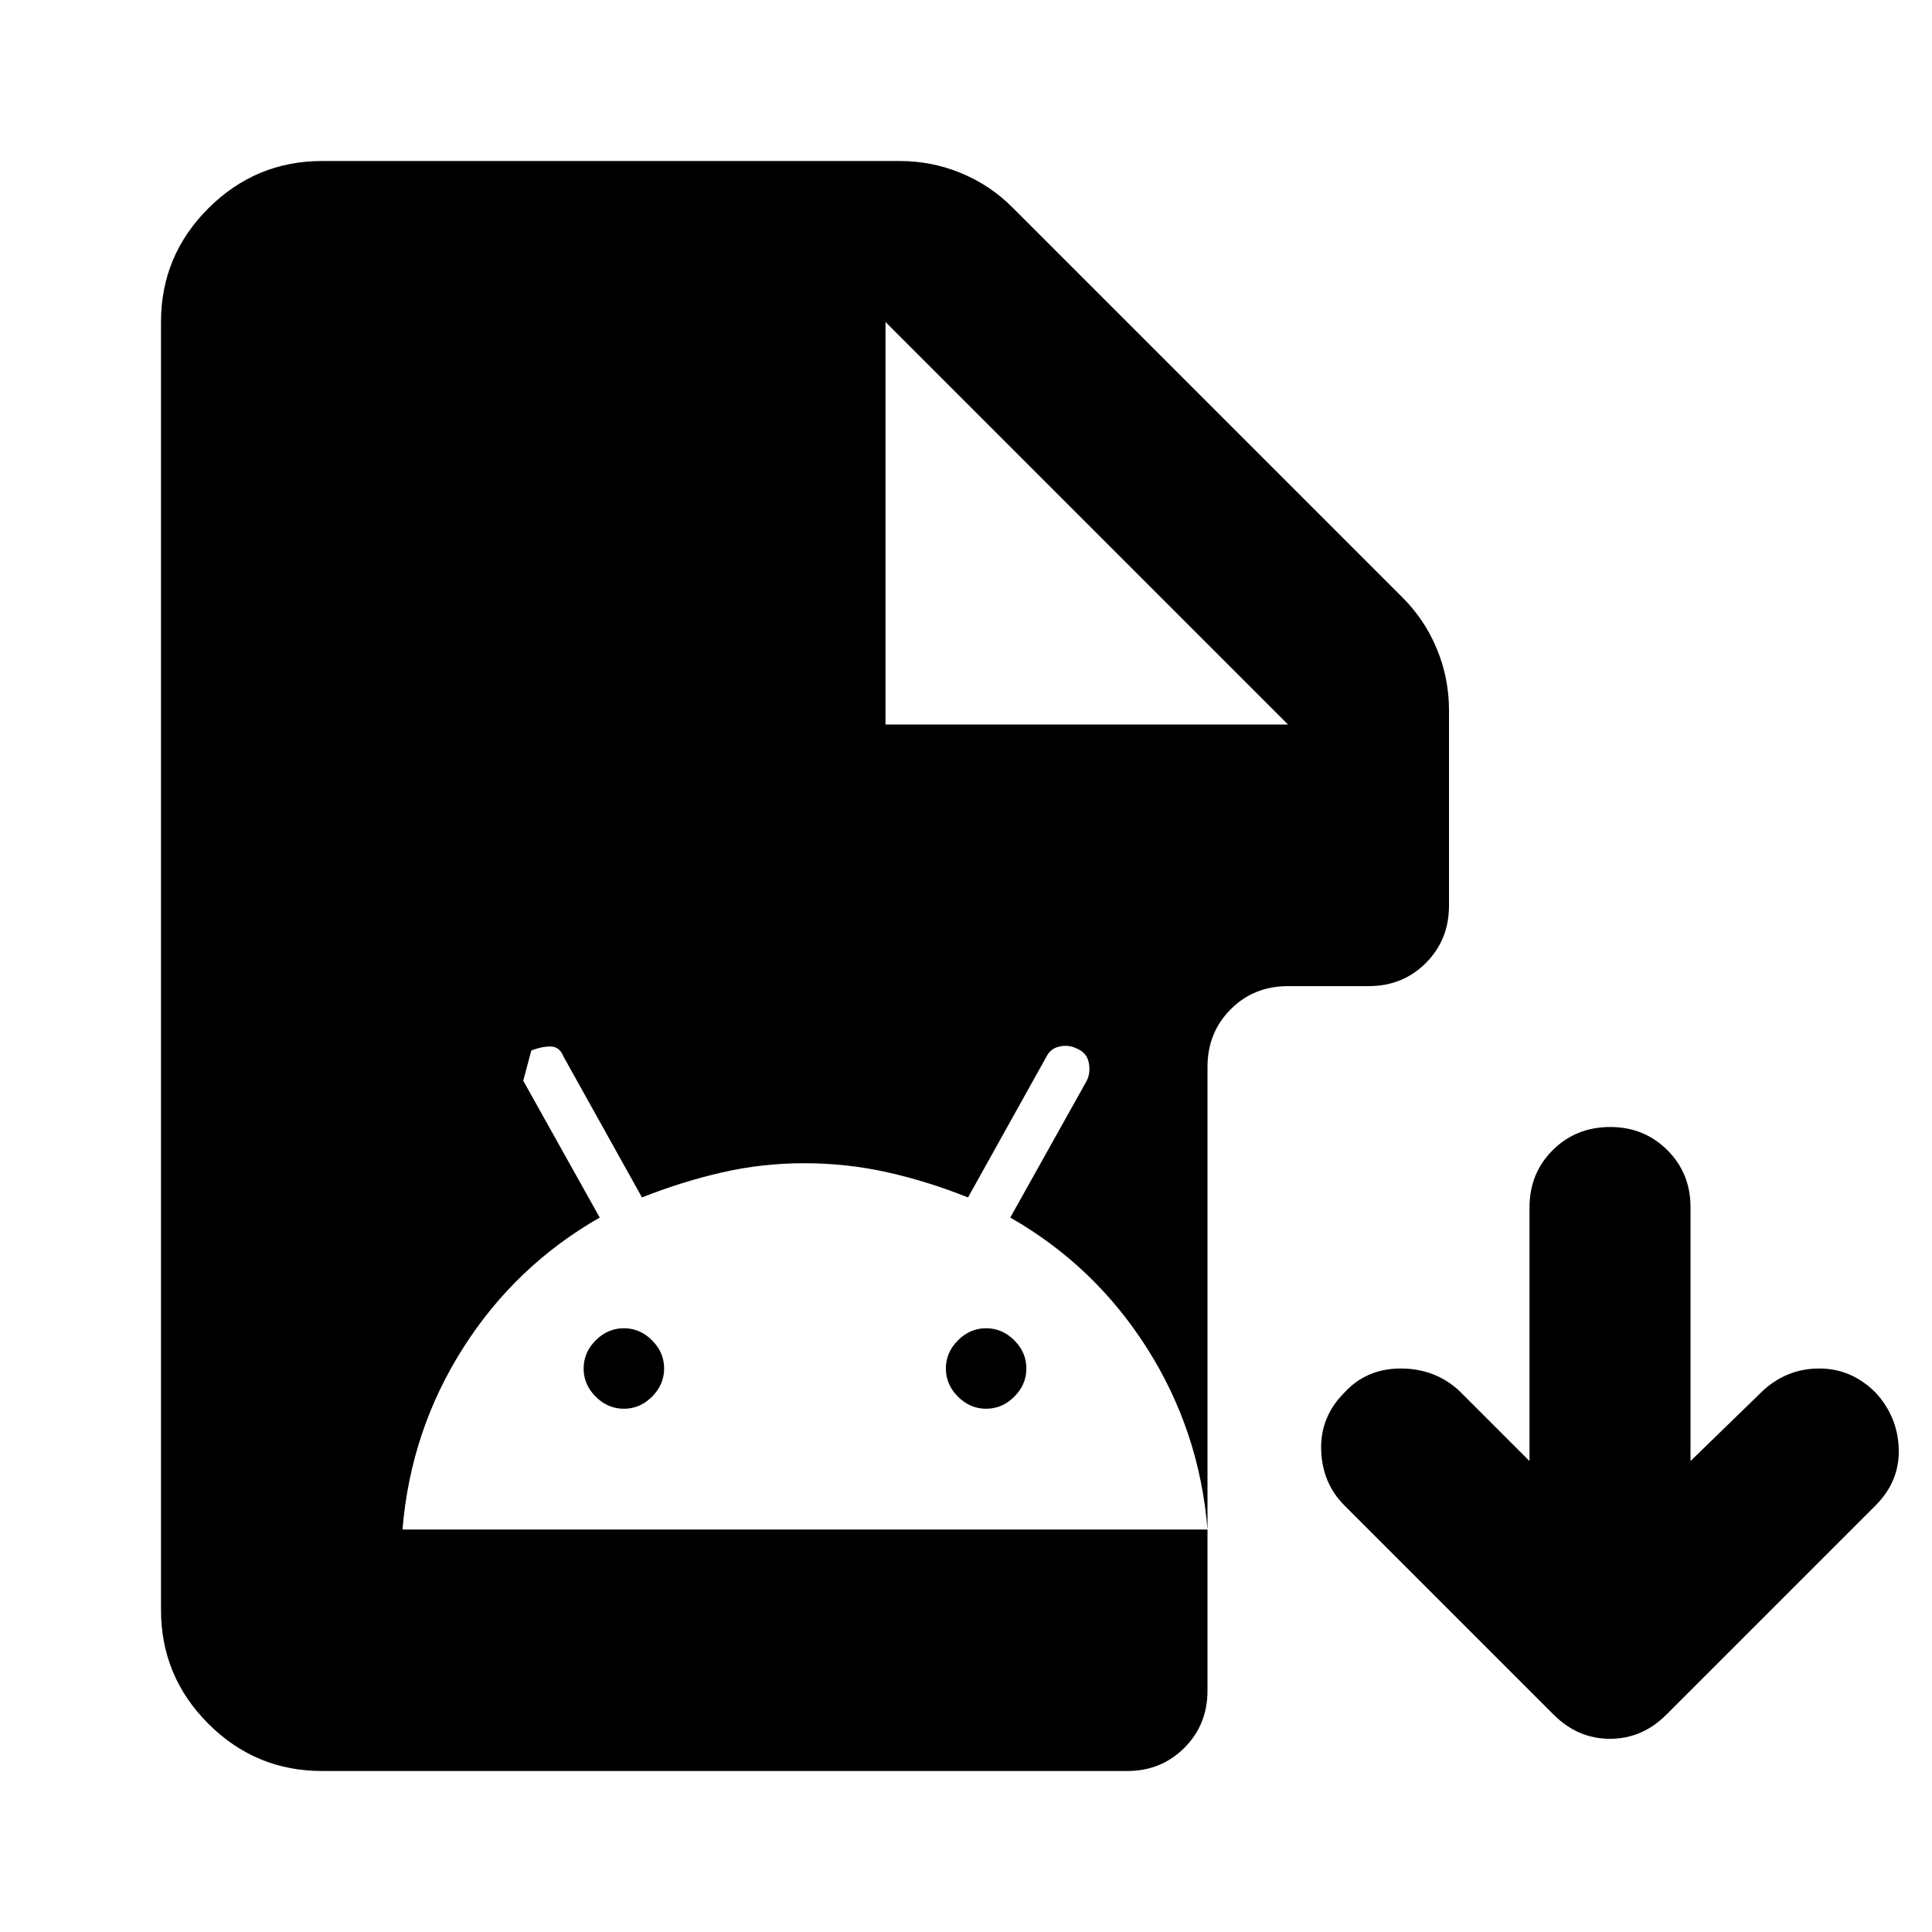 <?xml version="1.0" encoding="utf-8"?>
<!-- Generator: www.svgicons.com -->
<svg xmlns="http://www.w3.org/2000/svg" width="800" height="800" viewBox="0 0 24 24">
<path fill="currentColor" d="M4 22q-.825 0-1.412-.587T2 20V4q0-.825.588-1.412T4 2h7.175q.4 0 .763.15t.637.425l4.85 4.85q.275.275.425.638t.15.762v2.425q0 .425-.288.713T17 12.25h-1q-.425 0-.712.288T15 13.25V21q0 .425-.288.713T14 22zm7-13h5l-5-5zM5 19h10q-.1-1.225-.75-2.25t-1.7-1.625l.95-1.7q.05-.1.025-.225t-.15-.175q-.1-.05-.213-.025t-.162.125l-.975 1.75q-.5-.2-1-.312T10 14.45t-1.025.113t-1 .312L7 13.125Q6.95 13 6.838 13t-.238.05l-.1.375l.95 1.7q-1.05.6-1.7 1.625T5 19m2.75-1.5q-.2 0-.35-.15T7.25 17t.15-.35t.35-.15t.35.15t.15.35t-.15.35t-.35.15m4.5 0q-.2 0-.35-.15t-.15-.35t.15-.35t.35-.15t.35.15t.15.35t-.15.35t-.35.15m6.75.65V15q0-.425.288-.712T20 14t.713.288T21 15v3.15l.9-.875q.3-.275.7-.275t.7.3q.275.3.287.7t-.287.7l-2.6 2.6q-.3.3-.7.3t-.7-.3l-2.6-2.6q-.275-.275-.288-.687t.288-.713q.275-.3.7-.3t.725.275z"/>
</svg>
